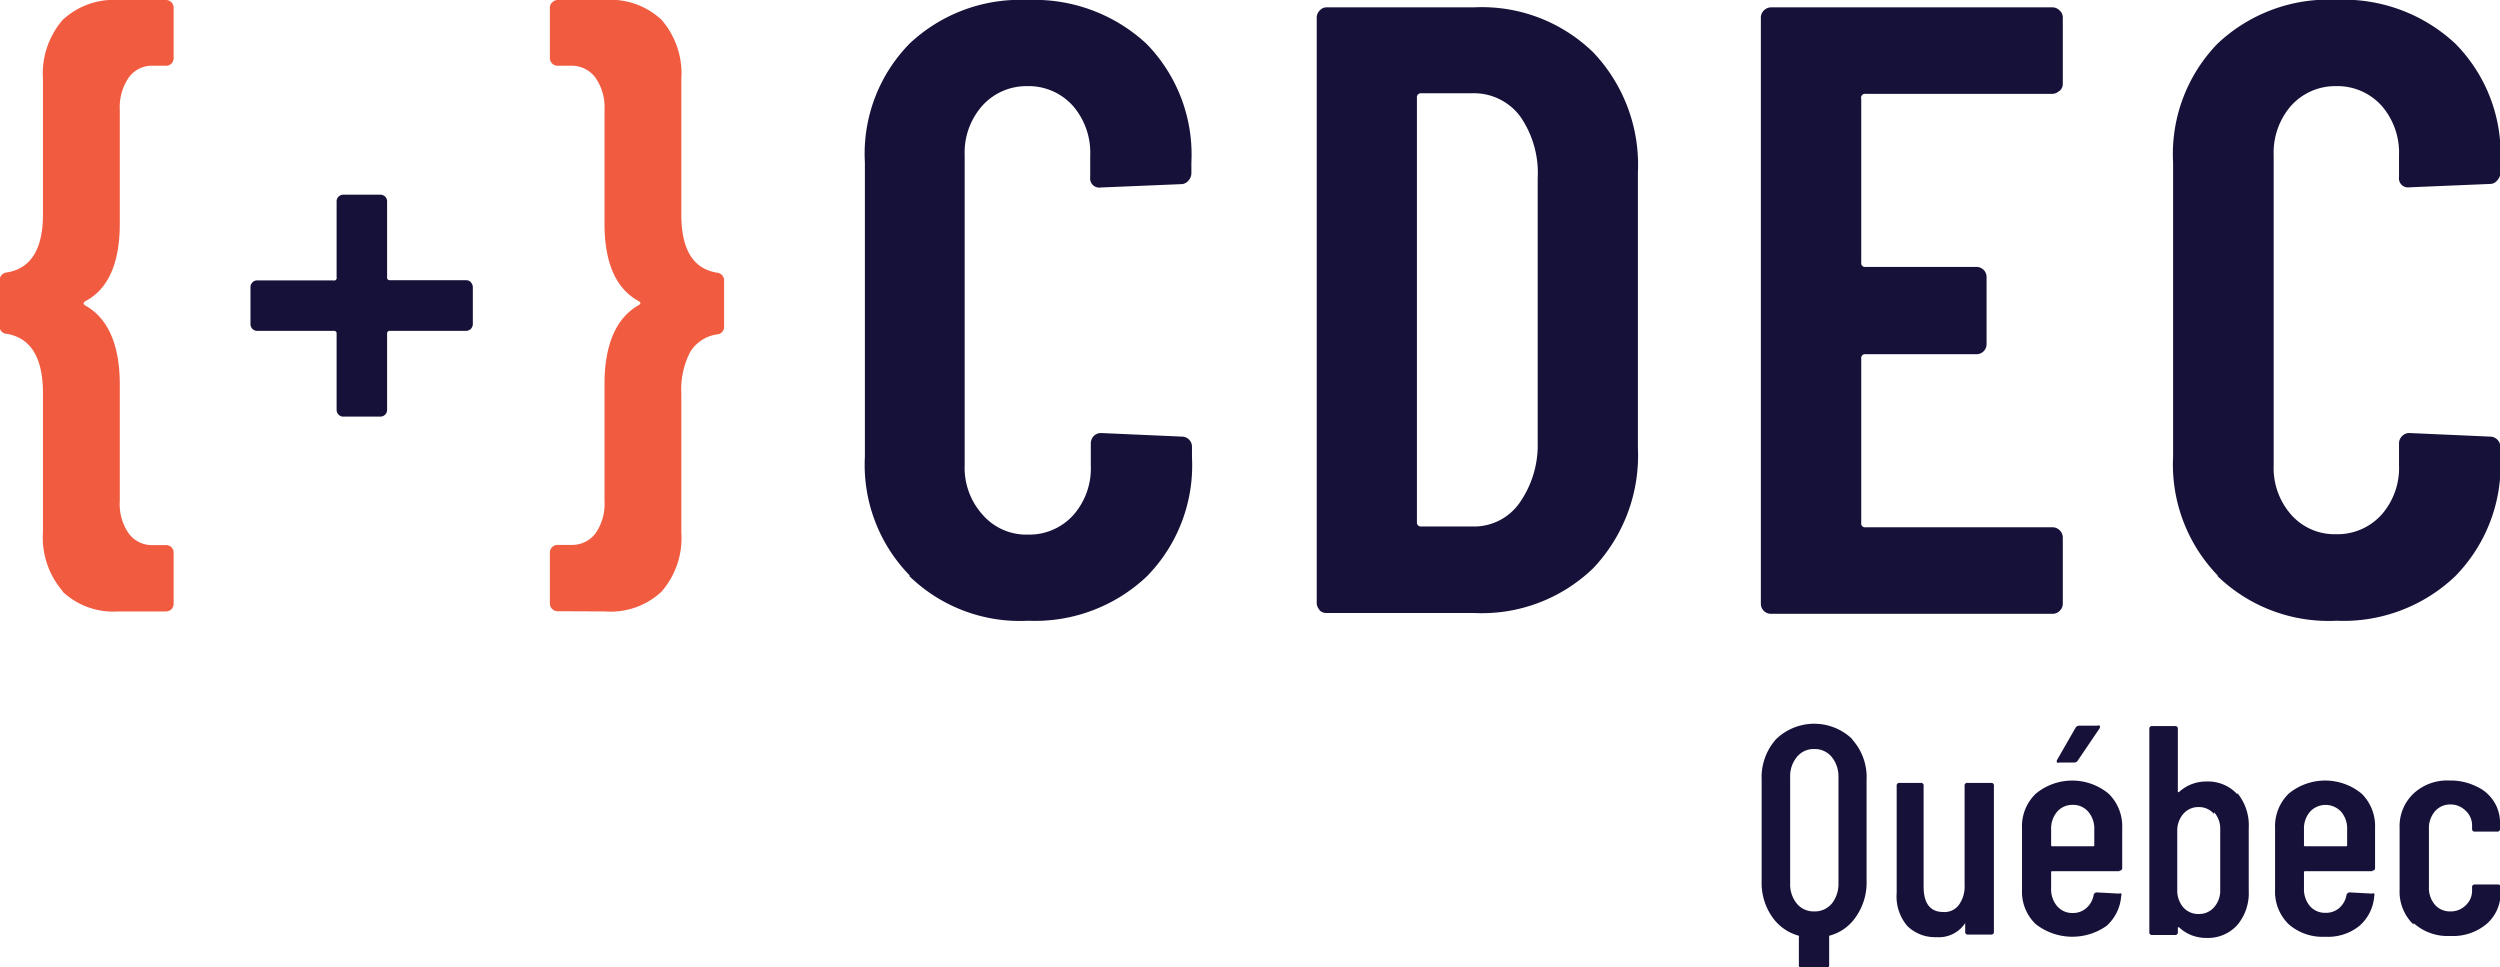 <svg xmlns="http://www.w3.org/2000/svg" xmlns:xlink="http://www.w3.org/1999/xlink" viewBox="0 0 126.26 48.84"><defs><style>.cls-1{fill:none;}.cls-2{clip-path:url(#clip-path);}.cls-3{fill:#161138;}.cls-4{fill:#f15b40;}</style><clipPath id="clip-path" transform="translate(0 0)"><rect class="cls-1" width="126.26" height="48.84"/></clipPath></defs><g id="Calque_2" data-name="Calque 2"><g id="Calque_1-2" data-name="Calque 1"><g class="cls-2"><path class="cls-3" d="M93.53,37.33a2.84,2.84,0,0,1,.74,2.05v5.11a3,3,0,0,1-.51,1.77,2.34,2.34,0,0,1-1.38,1s0,0,0,.07v1.4a.13.13,0,0,1-.15.15H91a.13.13,0,0,1-.15-.15v-1.4a.08.08,0,0,0,0-.07,2.4,2.4,0,0,1-1.38-1,3,3,0,0,1-.5-1.77V39.38a2.88,2.88,0,0,1,.73-2.05,2.77,2.77,0,0,1,3.85,0m-.7,1.9a1.56,1.56,0,0,0-.34-1,1.1,1.1,0,0,0-.88-.4,1.08,1.08,0,0,0-.88.4,1.51,1.51,0,0,0-.34,1v5.41a1.53,1.53,0,0,0,.34,1,1.1,1.1,0,0,0,.88.39,1.12,1.12,0,0,0,.88-.39,1.59,1.59,0,0,0,.34-1Z" transform="translate(0 0)"/><path class="cls-3" d="M99.4,39.54h1.15a.13.13,0,0,1,.15.15v7.36a.13.13,0,0,1-.15.15H99.4a.13.13,0,0,1-.15-.15v-.43s0,0,0,0l0,0a1.59,1.59,0,0,1-1.45.71,2,2,0,0,1-1.46-.55,2.28,2.28,0,0,1-.55-1.68V39.69a.13.13,0,0,1,.15-.15H97a.13.13,0,0,1,.15.15v5.08q0,1.29,1,1.29a.9.9,0,0,0,.79-.37,1.6,1.6,0,0,0,.28-1v-5a.13.13,0,0,1,.15-.15" transform="translate(0 0)"/><path class="cls-3" d="M107.05,44h-3.4a.05.05,0,0,0-.06.06v.81a1.31,1.31,0,0,0,.3.89,1,1,0,0,0,.78.35,1,1,0,0,0,.71-.26,1.13,1.13,0,0,0,.36-.66.16.16,0,0,1,.16-.12l1.12.06a.12.12,0,0,1,.11,0,.11.11,0,0,1,0,.11,2.24,2.24,0,0,1-.74,1.52,3,3,0,0,1-3.58-.09,2.26,2.26,0,0,1-.69-1.73V41.82a2.27,2.27,0,0,1,.69-1.73,2.88,2.88,0,0,1,3.69,0,2.3,2.3,0,0,1,.68,1.73v2a.13.13,0,0,1-.15.15M103.89,41a1.31,1.31,0,0,0-.3.89v.79a.05.05,0,0,0,.06.06h2.06a.05.05,0,0,0,.06-.06v-.79a1.31,1.31,0,0,0-.3-.89,1,1,0,0,0-.8-.35,1,1,0,0,0-.78.35m0-2.49a.13.13,0,0,1,0-.13l.93-1.62a.22.22,0,0,1,.18-.11h.92a.14.14,0,0,1,.12,0,.13.13,0,0,1,0,.13l-1.11,1.64a.2.2,0,0,1-.18.09H104a.14.14,0,0,1-.12,0" transform="translate(0 0)"/><path class="cls-3" d="M113,40.06a2.55,2.55,0,0,1,.57,1.76V45a2.49,2.49,0,0,1-.58,1.72,2,2,0,0,1-1.56.65,2.12,2.12,0,0,1-.73-.13,1.93,1.93,0,0,1-.65-.41,0,0,0,0,0-.06,0,.05.05,0,0,0,0,0v.24a.13.13,0,0,1-.15.15h-1.14a.13.13,0,0,1-.15-.15V36.82a.13.13,0,0,1,.15-.15h1.14a.13.13,0,0,1,.15.15V40s0,0,0,0a.07.07,0,0,0,.06,0,2,2,0,0,1,1.37-.53,2,2,0,0,1,1.57.64m-1.17,1a1,1,0,0,0-.79-.35,1,1,0,0,0-.77.35,1.3,1.3,0,0,0-.3.89v2.93a1.31,1.31,0,0,0,.3.89,1,1,0,0,0,.77.34,1,1,0,0,0,.79-.34,1.27,1.27,0,0,0,.31-.89V41.91a1.25,1.25,0,0,0-.31-.89" transform="translate(0 0)"/><path class="cls-3" d="M119.82,44h-3.4a.05.05,0,0,0-.06.06v.81a1.31,1.31,0,0,0,.3.89,1,1,0,0,0,.79.34,1,1,0,0,0,.7-.25,1.13,1.13,0,0,0,.36-.66.17.17,0,0,1,.17-.12l1.11.06a.16.16,0,0,1,.12,0,.14.14,0,0,1,0,.11,2.2,2.2,0,0,1-.75,1.52,2.53,2.53,0,0,1-1.73.55,2.59,2.59,0,0,1-1.85-.64,2.29,2.29,0,0,1-.68-1.73V41.82a2.3,2.3,0,0,1,.68-1.73,2.89,2.89,0,0,1,3.7,0,2.3,2.3,0,0,1,.67,1.73v2a.13.13,0,0,1-.15.15M116.66,41a1.3,1.3,0,0,0-.3.89v.79a.05.05,0,0,0,.06.06h2.06a.05.05,0,0,0,.06-.06v-.79a1.3,1.3,0,0,0-.3-.89,1.07,1.07,0,0,0-1.58,0" transform="translate(0 0)"/><path class="cls-3" d="M121.88,46.68a2.29,2.29,0,0,1-.69-1.75V41.82a2.27,2.27,0,0,1,.69-1.73,2.49,2.49,0,0,1,1.84-.67,2.92,2.92,0,0,1,1.35.3,2,2,0,0,1,1.19,1.93v.2a.13.13,0,0,1-.15.15L125,42a.13.13,0,0,1-.15-.15v-.15a1,1,0,0,0-.32-.75,1.06,1.06,0,0,0-.78-.32,1,1,0,0,0-.78.35,1.3,1.3,0,0,0-.3.89v2.93a1.31,1.31,0,0,0,.3.89,1,1,0,0,0,.78.34,1.06,1.06,0,0,0,.78-.31,1,1,0,0,0,.32-.75v-.15a.13.13,0,0,1,.15-.15h1.14a.13.13,0,0,1,.15.15v.23a2.07,2.07,0,0,1-.69,1.6,2.64,2.64,0,0,1-1.85.62,2.56,2.56,0,0,1-1.84-.64" transform="translate(0 0)"/><path class="cls-4" d="M3.17,29.86a4.14,4.14,0,0,1-1-3v-7c0-1.79-.61-2.79-1.82-3a.37.37,0,0,1-.37-.4V14.19a.4.4,0,0,1,.37-.43c1.21-.2,1.82-1.18,1.82-2.93V4a4.15,4.15,0,0,1,1-3A3.8,3.8,0,0,1,6,0H8.37a.38.38,0,0,1,.29.12A.41.41,0,0,1,8.77.4V2.93a.41.41,0,0,1-.11.28.38.38,0,0,1-.29.11H7.71a1.43,1.43,0,0,0-1.21.6,2.65,2.65,0,0,0-.45,1.63V11.3c0,2-.59,3.32-1.76,3.92-.09.07-.09.13,0,.2,1.17.64,1.76,2,1.76,4v5.88a2.6,2.6,0,0,0,.45,1.64,1.45,1.45,0,0,0,1.21.59h.66a.38.38,0,0,1,.4.4v2.55a.44.44,0,0,1-.11.29.42.42,0,0,1-.29.11H6a3.76,3.76,0,0,1-2.84-1" transform="translate(0 0)"/><path class="cls-4" d="M28.17,30.87a.41.41,0,0,1-.28-.11.4.4,0,0,1-.12-.29V27.92a.38.38,0,0,1,.12-.29.37.37,0,0,1,.28-.11h.67a1.48,1.48,0,0,0,1.24-.59,2.6,2.6,0,0,0,.45-1.64V19.41c0-2,.58-3.35,1.73-4,.11-.07.11-.13,0-.2-1.15-.62-1.73-1.93-1.73-3.92V5.55a2.59,2.59,0,0,0-.46-1.63,1.48,1.48,0,0,0-1.23-.6h-.67a.37.37,0,0,1-.28-.11.38.38,0,0,1-.12-.28V.4a.36.36,0,0,1,.12-.28A.38.38,0,0,1,28.17,0h2.39a3.76,3.76,0,0,1,2.85,1,4.14,4.14,0,0,1,1,3v6.84c0,1.75.59,2.73,1.79,2.93a.39.39,0,0,1,.37.4v2.32a.38.38,0,0,1-.37.4,1.91,1.91,0,0,0-1.35.9,4.12,4.12,0,0,0-.44,2.09v7a4.13,4.13,0,0,1-1,3,3.76,3.76,0,0,1-2.85,1Z" transform="translate(0 0)"/><path class="cls-3" d="M23.78,14.26a.37.37,0,0,1,.1.25v1.86a.37.37,0,0,1-.1.24.35.35,0,0,1-.25.1H19.7a.13.13,0,0,0-.15.15v3.83a.34.34,0,0,1-.35.35H17.34a.31.31,0,0,1-.24-.1.33.33,0,0,1-.1-.25V16.86a.13.13,0,0,0-.15-.15H13a.33.33,0,0,1-.25-.1.33.33,0,0,1-.1-.24V14.51a.34.34,0,0,1,.35-.35h3.83A.13.13,0,0,0,17,14V10.18a.33.33,0,0,1,.1-.25.35.35,0,0,1,.24-.1H19.2a.37.37,0,0,1,.25.1.33.33,0,0,1,.1.25V14a.13.13,0,0,0,.15.15h3.83a.35.35,0,0,1,.25.1" transform="translate(0 0)"/><path class="cls-3" d="M45.94,29.06a8,8,0,0,1-2.26-6V8.2a7.94,7.94,0,0,1,2.26-6A8.14,8.14,0,0,1,51.9,0a8.31,8.31,0,0,1,6,2.21,8,8,0,0,1,2.27,6v.52a.56.56,0,0,1-.15.39.47.47,0,0,1-.37.18l-4.07.17a.46.46,0,0,1-.52-.52V7.85a3.61,3.61,0,0,0-.87-2.5,3,3,0,0,0-2.32-1,3,3,0,0,0-2.27,1,3.57,3.57,0,0,0-.88,2.5V23.49A3.53,3.53,0,0,0,49.63,26a2.92,2.92,0,0,0,2.27,1,3,3,0,0,0,2.32-1,3.57,3.57,0,0,0,.87-2.49V22.4a.54.54,0,0,1,.15-.38.51.51,0,0,1,.37-.15l4.07.18a.51.51,0,0,1,.52.52v.53a8,8,0,0,1-2.27,6,8.21,8.21,0,0,1-6,2.25,8,8,0,0,1-6-2.25" transform="translate(0 0)"/><path class="cls-3" d="M112,29.06a8.06,8.06,0,0,1-2.25-6V8.2a8,8,0,0,1,2.25-6,8.16,8.16,0,0,1,6-2.21,8.28,8.28,0,0,1,6,2.21,7.92,7.92,0,0,1,2.28,6v.52a.57.57,0,0,1-.16.39.46.46,0,0,1-.37.18l-4.06.17a.46.46,0,0,1-.53-.52V7.85a3.61,3.61,0,0,0-.87-2.5,3,3,0,0,0-2.32-1,3,3,0,0,0-2.27,1,3.61,3.61,0,0,0-.87,2.5V23.49a3.57,3.57,0,0,0,.87,2.49,2.92,2.92,0,0,0,2.27,1,3,3,0,0,0,2.32-1,3.57,3.57,0,0,0,.87-2.49V22.4a.51.51,0,0,1,.16-.38.5.5,0,0,1,.37-.15l4.06.18a.5.5,0,0,1,.37.15.52.52,0,0,1,.16.37v.53a8,8,0,0,1-2.28,6,8.18,8.18,0,0,1-6,2.25,8.06,8.06,0,0,1-6-2.25" transform="translate(0 0)"/><path class="cls-3" d="M104,4.59a.5.5,0,0,1-.37.15H94.22A.2.2,0,0,0,94,5v8.26a.19.19,0,0,0,.22.22h5.59a.51.51,0,0,1,.52.52v3.37a.51.51,0,0,1-.52.52H94.22a.19.19,0,0,0-.22.22v8.3a.19.19,0,0,0,.22.22h9.43a.5.5,0,0,1,.37.15.51.51,0,0,1,.16.38v3.32a.49.49,0,0,1-.16.37.5.5,0,0,1-.37.15H89.45a.51.51,0,0,1-.52-.52V.9a.5.5,0,0,1,.15-.37.52.52,0,0,1,.37-.16h14.2a.51.51,0,0,1,.37.16.47.47,0,0,1,.16.37V4.22a.47.47,0,0,1-.16.37" transform="translate(0 0)"/><path class="cls-3" d="M66.65,30.81a.51.51,0,0,1-.15-.37V.9a.5.5,0,0,1,.15-.37A.47.47,0,0,1,67,.37h7.47a8.06,8.06,0,0,1,6,2.28,8.24,8.24,0,0,1,2.25,6.07V22.61a8.27,8.27,0,0,1-2.25,6.08,8.09,8.09,0,0,1-6,2.27H67a.5.5,0,0,1-.37-.15m5.13-4.22,2.63,0a2.8,2.8,0,0,0,2.33-1.16,5.08,5.08,0,0,0,.94-3.08V9a5,5,0,0,0-.89-3.13,2.92,2.92,0,0,0-2.43-1.16H71.78a.2.2,0,0,0-.22.22V26.37a.2.2,0,0,0,.22.22" transform="translate(0 0)"/></g></g></g></svg>